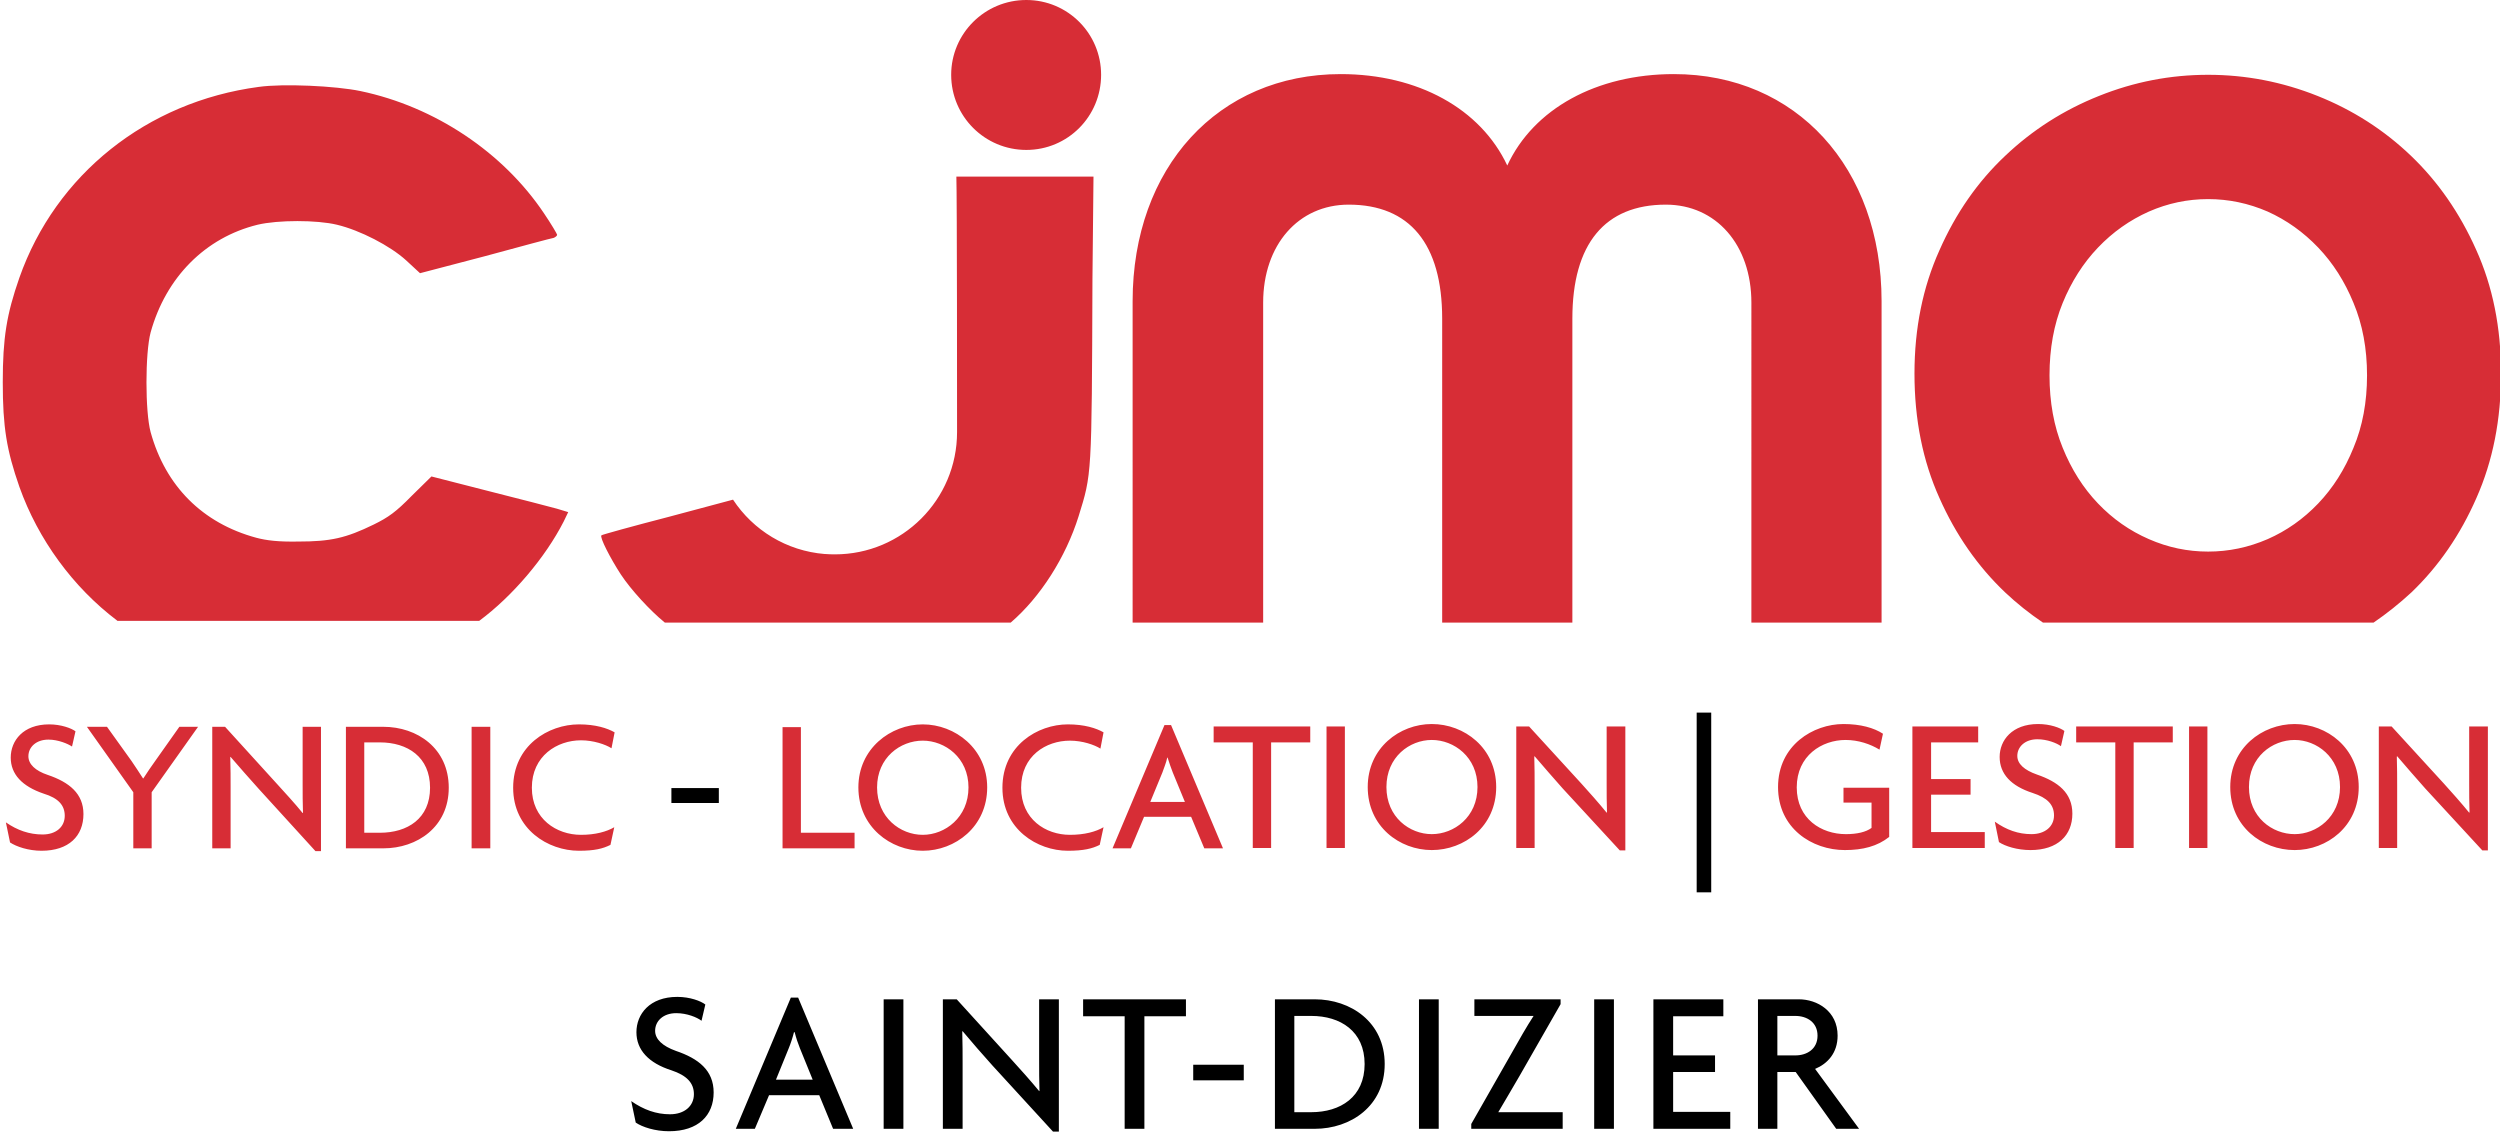 <svg xmlns="http://www.w3.org/2000/svg" version="1.2" viewBox="0 0 722 327"><path fill="#d72d36" fill-rule="evenodd" d="M685.5 179.8H590q-5.8-3.9-10.9-8.7-11.9-11.3-19-27.3-7.2-16-7.2-35.9 0-19.6 7.2-35.6 7.1-16.1 19-27.3 11.8-11.2 27.1-17.3 15.2-6.1 31.5-6.1t31.6 6.1q15.3 6.1 27 17.3 11.7 11.2 18.8 27.1 7.2 15.9 7.2 35.8t-7.1 35.9q-7 16-18.8 27.3-5.2 4.8-10.9 8.7zm-5.8-50.5q3.9-9.3 3.9-20.9 0-11.6-3.9-20.9-3.8-9.3-10.2-16-6.4-6.7-14.6-10.4-8.3-3.6-17.2-3.6-8.9 0-17.1 3.6-8.3 3.7-14.7 10.4-6.4 6.7-10.2 16-3.8 9.3-3.8 20.9 0 11.6 3.8 20.9 3.8 9.4 10.2 16.1 6.4 6.7 14.7 10.3 8.2 3.6 17.1 3.6 8.9 0 17.2-3.6 8.2-3.6 14.6-10.3 6.4-6.7 10.2-16.1zM318 21.6c0 12-9.6 21.7-21.6 21.7-12 0-21.7-9.7-21.7-21.7 0-11.9 9.7-21.6 21.7-21.6S318 9.7 318 21.6zm46.8 158.2h-37.7V87c0-38.6 24.7-65.6 60.1-65.6 22.3 0 40.4 10 48.1 26.4 7.6-16.4 25.8-26.4 48.1-26.4 35.3 0 60 27 60 65.6v92.8h-37.6V87.4c0-16.7-10.2-28.3-24.7-28.3-17.6 0-27 11.3-27 32.9v87.8h-37.6V92c0-21.6-9.4-32.9-27-32.9-14.5 0-24.7 11.6-24.7 28.3zM315.8 51l-.3 29.6c-.2 57.3-.2 56.2-4 68.5-3.7 11.8-11 23.3-19.6 30.7H192c-4.3-3.5-9.8-9.5-12.7-13.9-3-4.6-6.2-10.8-5.6-11.3.2-.2 8.9-2.6 19.3-5.3l18.7-5c5.8 8.8 15.4 14.8 26.5 15.7h.2q1.3.1 2.7.1c19.5 0 35.3-15.8 35.3-35.3 0-6 0-68.1-.2-73.8zm-155 95.9 3.3 1-1.3 2.7c-5.3 10.4-14.8 21.6-24.4 28.7H33.9l-.1-.1c-12.7-9.6-22.8-23.4-28.2-38.6C1.9 130 .8 123.3.8 110.4c0-12.8 1.1-19.6 4.8-30.2 10.5-29.8 36.8-50.8 69.1-55.1 7.1-1 22.2-.3 29.4 1.2 21.5 4.5 41.2 17.7 53 35.3 2.1 3.1 3.8 6 3.8 6.2 0 .3-.5.7-1 .9-.7.1-9.6 2.5-19.9 5.3l-18.7 4.9-4-3.7c-4.6-4.2-13.3-8.7-20-10.3-5.8-1.4-17-1.4-22.9 0C59.3 68.6 47.9 80.1 43.5 96c-1.6 6-1.6 22.9 0 28.8 4.3 15.6 15 26.3 30.5 30.5 3 .8 6.4 1.2 12.1 1.1 9.4 0 13.8-1 21.8-4.9 4.3-2.1 6.5-3.7 11-8.3l5.7-5.6 16.4 4.2c9.1 2.3 18 4.6 19.8 5.1z"/><path d="M206.1 315.5c0-6.4-4.4-9.8-10.9-12-3.9-1.4-6-3.4-6-5.8 0-2.8 2.3-5.1 6.1-5.1 3.1 0 6 1.2 7.3 2.2l1.1-4.7c-1.3-1-4.4-2.2-8.1-2.2-8 0-11.8 5-11.8 10.2 0 5.1 3.5 8.9 10.1 11 4.5 1.5 6.5 3.7 6.5 6.9 0 3.4-2.7 5.8-6.9 5.8-4 0-7.6-1.3-11.2-3.8l1.3 6.2c1.9 1.3 5.6 2.5 9.6 2.5 8.5 0 12.9-4.6 12.9-11.2zm40.3 10.5-15.9-37.9h-2.1L212.5 326h5.5l4.1-9.7h14.5l4 9.7zm-11.7-14.2h-10.6l3.7-9.1c.5-1.2 1.1-3 1.5-4.6h.2c.4 1.6 1 3.4 1.5 4.6zm26.2 14.2v-37.4h-5.7V326zm44.9.8v-38.2h-5.7v17.7c0 2.7 0 5.9.1 8.8h-.1c-2.3-2.8-5.6-6.5-7.8-8.9l-16-17.6h-4V326h5.7v-18.8c0-2.8 0-5.9-.1-9.3l.1-.1c2.6 3.1 5.8 6.8 8.6 9.9l17.5 19.1zm36.7-33.3v-4.9h-29.7v4.9h12V326h5.7v-32.5zm16.7 18.5v-4.5h-14.6v4.5zm40.7-4.7c0-12.1-9.8-18.7-20.2-18.7h-11.5V326h11.5c10.4 0 20.2-6.6 20.2-18.7zm-5.8 0c0 9.5-7 13.9-15.4 13.9h-4.9v-27.8h4.9c8.4 0 15.4 4.4 15.4 13.9zm21.4 18.7v-37.4h-5.7V326zm35.8 0v-4.8h-18.6c1.8-3 4.1-7 6.1-10.4l11.9-20.8v-1.4h-24.9v4.8h17.1c-1.9 2.9-4.3 7.1-6.2 10.5l-11.8 20.7v1.4zm14.8 0v-37.4h-5.7V326zm33.6 0v-4.9h-16.5v-11.5h12.1v-4.8h-12.1v-11.3h14.5v-4.9h-20.2V326zm37.2 0-12.7-17.3c3.6-1.5 6.5-4.6 6.5-9.6 0-7.1-5.9-10.5-11.2-10.5h-11.8V326h5.6v-16.4h5.3l11.7 16.4zm-12-26.9c0 3.9-3.1 5.7-6.4 5.7h-5.2v-11.4h5.2c3.3 0 6.4 1.8 6.4 5.7z"/><path fill="#d72d36" d="M24.1 235.1c0-5.9-4.1-9.2-10.3-11.3-3.6-1.2-5.6-3.1-5.6-5.4 0-2.6 2.2-4.8 5.8-4.8 2.8 0 5.6 1.2 6.8 2l1-4.4c-1.2-.9-4.2-2-7.6-2-7.5 0-11.1 4.7-11.1 9.6 0 4.8 3.3 8.3 9.5 10.4 4.3 1.3 6.1 3.4 6.1 6.4 0 3.2-2.5 5.4-6.4 5.4-3.8 0-7.3-1.2-10.6-3.5l1.2 5.8c1.8 1.2 5.3 2.4 9.1 2.4 7.9 0 12.1-4.3 12.1-10.6zm33.1-25.2h-5.4l-7 9.9c-1 1.4-2.4 3.4-3.4 5h-.1c-1-1.6-2.3-3.5-3.3-5l-7.1-9.9h-5.8l13.4 18.9V245h5.3v-16.2zm35.5 35.9v-35.9h-5.3v16.6c0 2.6 0 5.6.1 8.3h-.1c-2.1-2.6-5.3-6.1-7.4-8.4l-15-16.5h-3.7V245h5.3v-17.6c0-2.6 0-5.6-.1-8.8h.1c2.4 2.8 5.5 6.3 8.1 9.2l16.4 18zm36.9-18.3c0-11.4-9.1-17.6-18.9-17.6H99.9V245h10.8c9.8 0 18.9-6.2 18.9-17.5zm-5.4 0c0 8.9-6.5 13-14.5 13h-4.5v-26.1h4.5c8 0 14.5 4.2 14.5 13.1zm17.4 17.5v-35.1h-5.4V245zm35.9-33.5c-2.1-1.2-5.5-2.3-10.3-2.3-8.8 0-19 6.1-19 18.3 0 12 10.1 18.2 19 18.2 4.5 0 6.9-.6 9.1-1.7l1.1-5.1c-2.2 1.3-5.5 2.2-9.6 2.2-7.1 0-14.2-4.6-14.2-13.6 0-9.2 7.3-13.7 14.2-13.7 3.6 0 7.1 1.2 8.8 2.3zm69.3 33.5v-4.5h-15.5V210H226v35zm38.3-17.6c0-11.2-9.3-18.2-18.6-18.2s-18.6 7-18.6 18.2c0 11.4 9.3 18.3 18.6 18.3s18.6-6.9 18.6-18.3zm-5.4 0c0 8.7-6.8 13.7-13.2 13.7-6.5 0-13.2-5-13.2-13.7 0-8.6 6.7-13.5 13.2-13.5 6.4 0 13.2 4.9 13.2 13.5zm39-15.9c-2.1-1.2-5.5-2.3-10.3-2.3-8.7 0-18.9 6.1-18.9 18.3 0 12 10.1 18.2 18.9 18.2 4.5 0 7-.6 9.2-1.7l1.1-5.1c-2.2 1.3-5.5 2.2-9.7 2.2-7 0-14.1-4.5-14.1-13.6 0-9.2 7.2-13.6 14.1-13.6 3.6 0 7.1 1.2 8.8 2.3zm34.5 33.5-15-35.6h-1.9l-15 35.6h5.3l3.8-9.1H344l3.8 9.1zm-11-13.4h-10l3.5-8.5c.4-1.2 1.1-2.8 1.4-4.3h.1c.5 1.5 1 3.1 1.5 4.3zm36.2-17.2v-4.6h-27.9v4.6h11.3v30.5h5.3v-30.5zm10 30.5v-35.1h-5.3v35.1zm43.7-17.6c0-11.3-9.2-18.2-18.6-18.2-9.3 0-18.5 6.9-18.5 18.2 0 11.4 9.2 18.2 18.5 18.2 9.4 0 18.6-6.8 18.6-18.2zm-5.4 0c0 8.7-6.8 13.6-13.2 13.6-6.4 0-13.1-4.9-13.1-13.6s6.7-13.6 13.1-13.6c6.4 0 13.2 4.9 13.2 13.6zm42.7 18.3v-35.8H464v16.6c0 2.5 0 5.6.1 8.2l-.1.1c-2.1-2.6-5.3-6.2-7.3-8.4l-15.1-16.5h-3.7v35.1h5.3v-17.6c0-2.7 0-5.6-.1-8.8l.1-.1c2.5 2.9 5.5 6.4 8.1 9.3l16.5 17.9zm76.2-3.9v-14.2h-13.2v4.3h8.1v7.3c-1.6 1.2-4.2 1.8-7.4 1.8-7.1 0-14.2-4.4-14.2-13.5 0-9.2 7.3-13.7 14.1-13.7 3.7 0 7.2 1.2 9.8 2.8l1-4.6c-2.6-1.7-6.5-2.8-11.4-2.8-8.7 0-18.9 6.1-18.9 18.2 0 11.9 9.8 18.2 19.3 18.2 5.2 0 9.4-1.1 12.8-3.8zm27.6 3.2v-4.6h-15.5v-10.8h11.4V225h-11.4v-10.6h13.6v-4.6h-19v35.1zm25.3-9.9c0-6-4.1-9.2-10.2-11.3-3.7-1.3-5.7-3.1-5.7-5.4 0-2.6 2.2-4.8 5.8-4.8 2.8 0 5.6 1.1 6.8 2l1-4.4c-1.2-.9-4.1-2-7.6-2-7.5 0-11.1 4.7-11.1 9.5 0 4.9 3.3 8.4 9.5 10.4 4.3 1.4 6.2 3.4 6.2 6.5 0 3.2-2.6 5.4-6.5 5.4-3.8 0-7.2-1.2-10.6-3.6l1.2 5.9c1.8 1.2 5.3 2.3 9.1 2.3 7.9 0 12.1-4.3 12.1-10.5zm29-20.6v-4.6h-27.9v4.6h11.3v30.5h5.3v-30.5zm10 30.5v-35.1h-5.3v35.1zm43.7-17.6c0-11.3-9.2-18.2-18.5-18.2-9.4 0-18.6 6.9-18.6 18.2 0 11.4 9.2 18.2 18.6 18.2 9.3 0 18.5-6.8 18.5-18.2zm-5.4 0c0 8.7-6.8 13.6-13.1 13.6-6.5 0-13.2-4.9-13.2-13.6s6.7-13.6 13.2-13.6c6.3 0 13.1 4.9 13.1 13.6zm42.7 18.3v-35.8h-5.4v16.6c0 2.5 0 5.6.1 8.2l-.1.1c-2.1-2.6-5.3-6.2-7.3-8.4l-15.1-16.5H687v35.1h5.3v-17.6c0-2.7 0-5.6-.1-8.8l.1-.1c2.5 2.9 5.5 6.4 8.1 9.3l16.5 17.9z"/><path d="M207.6 231.9v-4.3h-13.7v4.3zm286.6 25.8v-51.9H490v51.9z"/></svg>